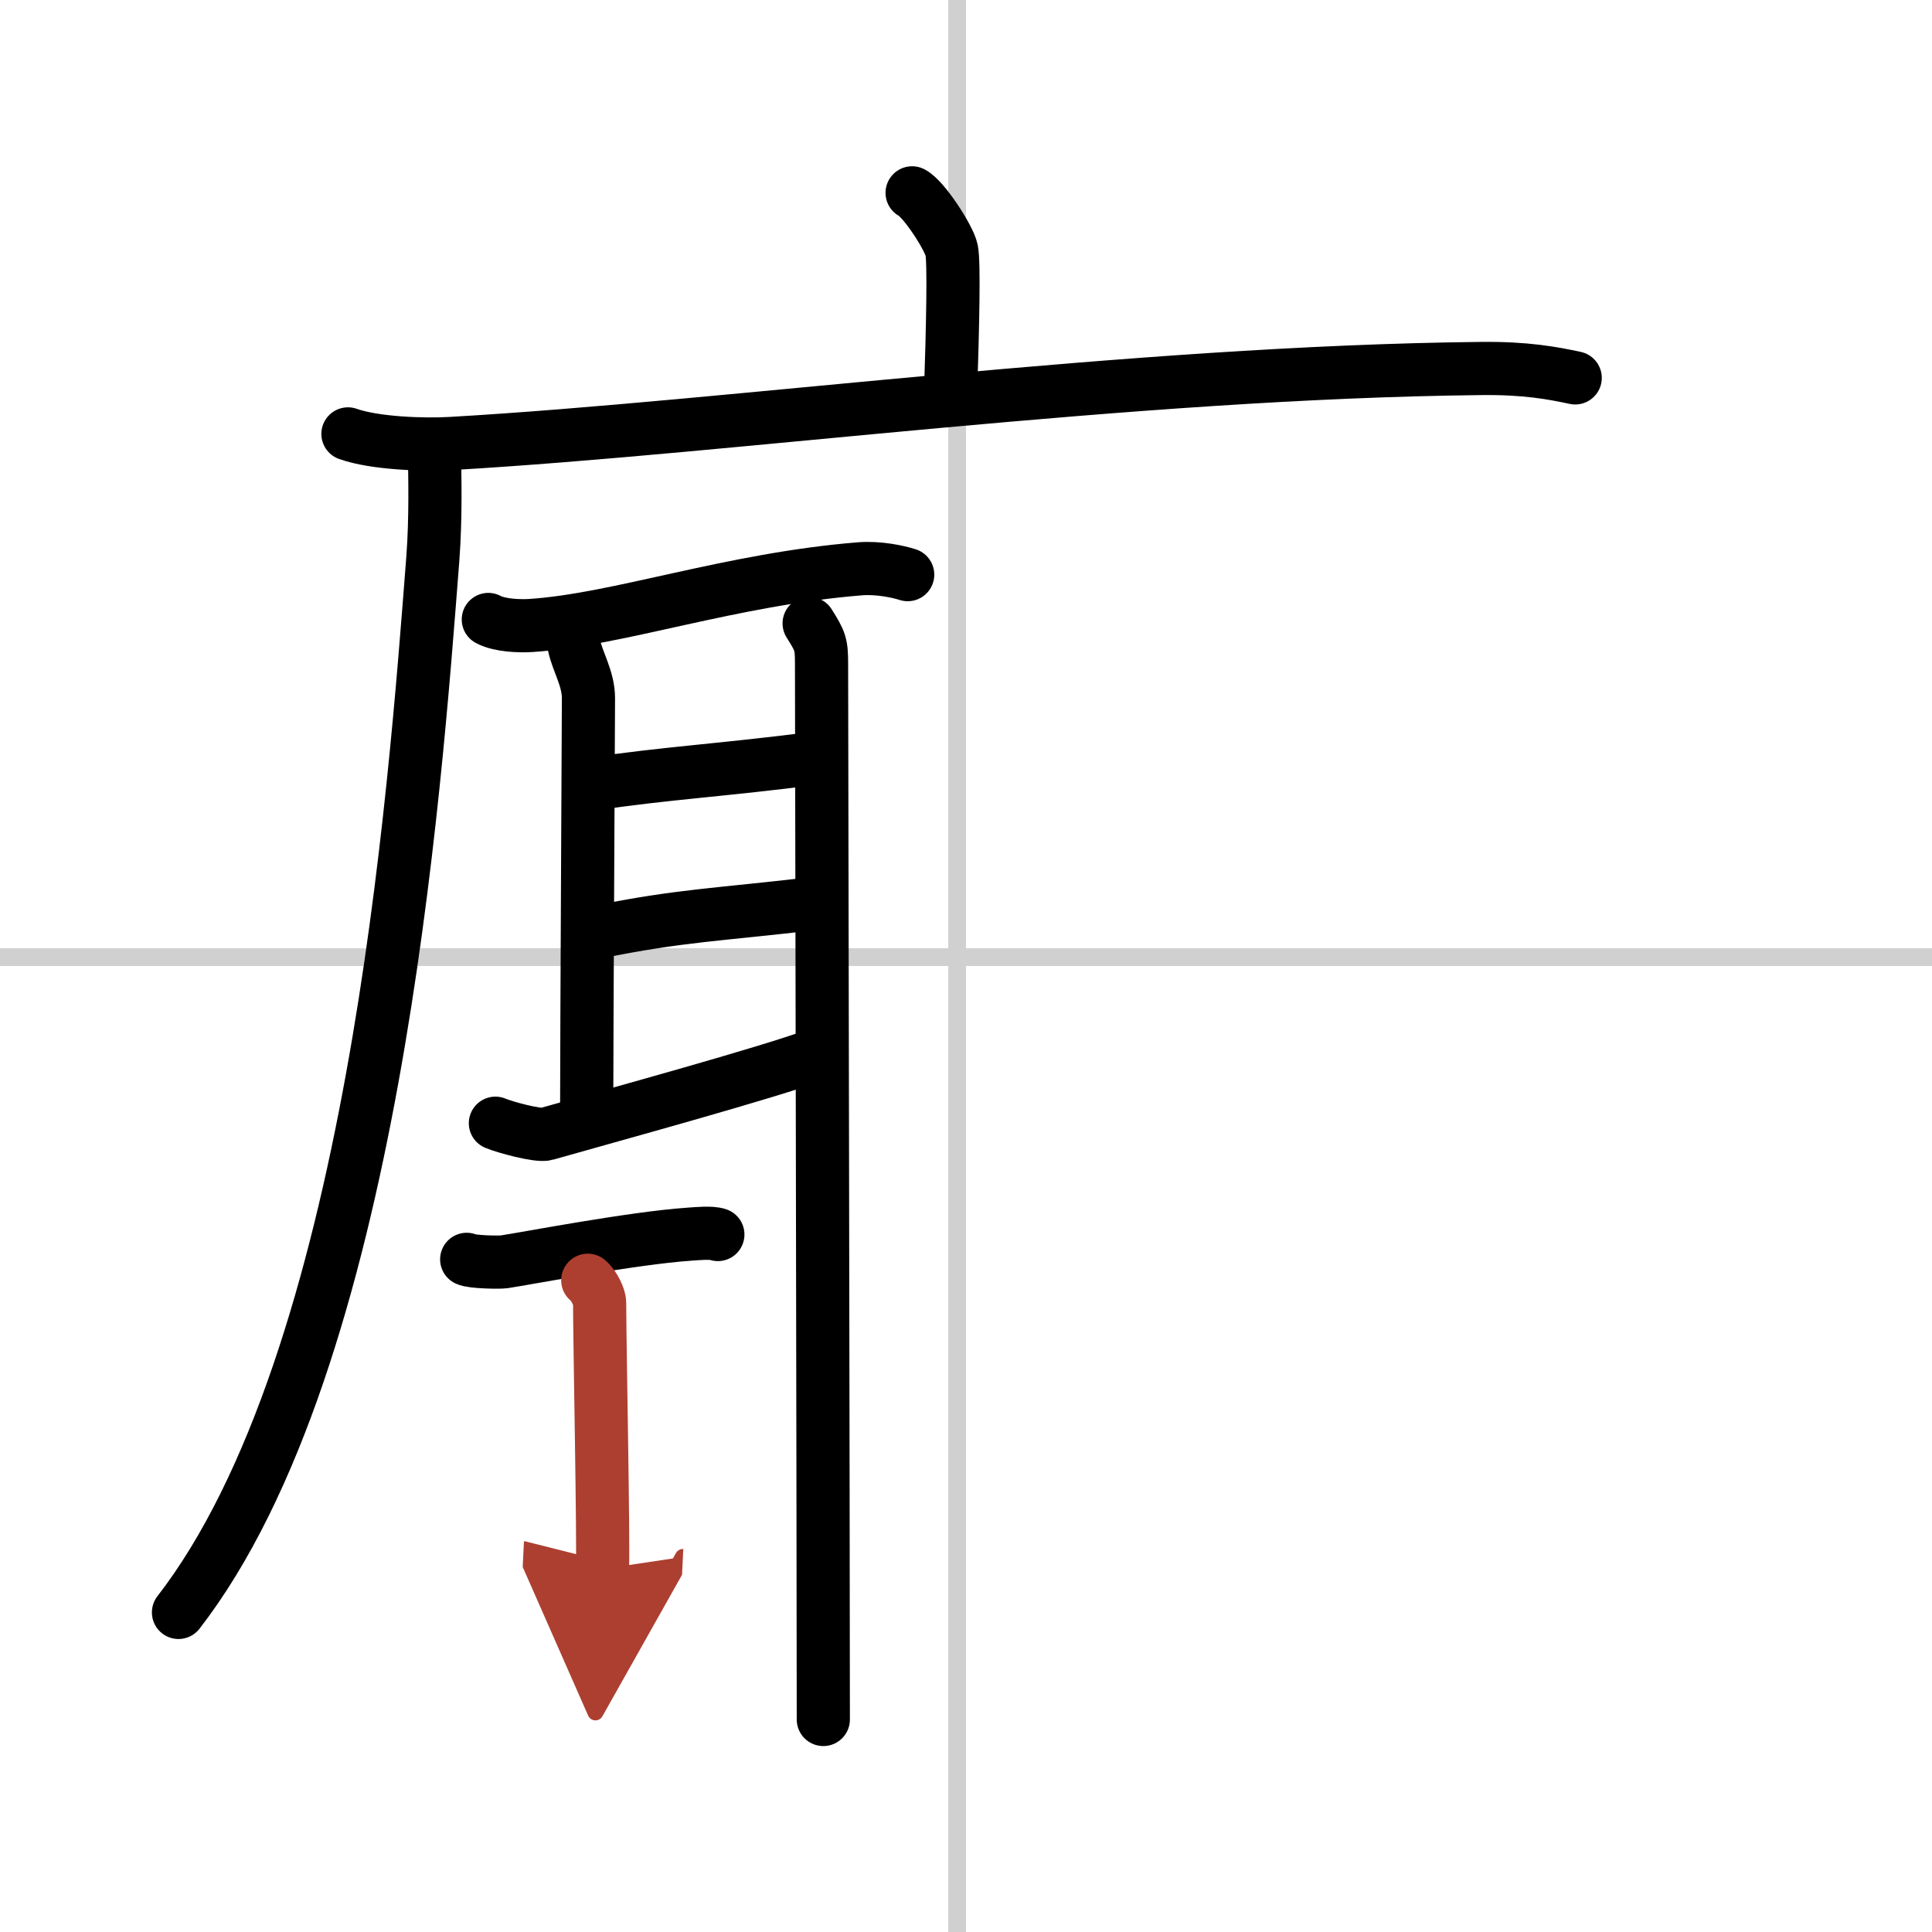 <svg width="400" height="400" viewBox="0 0 109 109" xmlns="http://www.w3.org/2000/svg"><defs><marker id="a" markerWidth="4" orient="auto" refX="1" refY="5" viewBox="0 0 10 10"><polyline points="0 0 10 5 0 10 1 5" fill="#ad3f31" stroke="#ad3f31"/></marker></defs><g fill="none" stroke="#000" stroke-linecap="round" stroke-linejoin="round" stroke-width="3"><rect width="100%" height="100%" fill="#fff" stroke="#fff"/><line x1="54" x2="54" y2="109" stroke="#d0d0d0" stroke-width="1"/><line x2="109" y1="54" y2="54" stroke="#d0d0d0" stroke-width="1"/><path d="m51.46 10.88c0.67 0.34 2.09 2.55 2.23 3.23s0.07 4.12-0.07 8.38"/><path d="m19.63 24.48c1.52 0.54 4.3 0.63 5.82 0.54 15.8-0.91 38.3-4.02 58.11-4.23 2.53-0.03 4.05 0.26 5.31 0.53"/><path d="m24.5 25.25c0.04 1.56 0.09 4.02-0.08 6.26-1.02 13.2-3.33 45.23-14.35 59.46"/><path d="m27.55 34.95c0.62 0.34 1.76 0.38 2.39 0.34 4.94-0.32 11.26-2.61 18.59-3.2 1.04-0.08 2.16 0.16 2.68 0.33"/><path d="m32.39 36.42c0.2 0.94 0.81 1.86 0.81 2.97s-0.1 19.09-0.1 23.07"/><path d="m33.48 44.23c3.94-0.6 7.41-0.79 12.57-1.46"/><path d="m33.69 52.59c4.76-0.96 6.66-0.96 12.47-1.64"/><path d="m27.95 63.37c0.51 0.22 2.42 0.74 2.86 0.61 3.44-0.98 12.67-3.5 15.3-4.5"/><path d="m45.65 35.17c0.63 1 0.7 1.17 0.7 2.27 0 1.24 0.1 50.48 0.1 59.57"/><path d="m26.33 71.05c0.28 0.15 1.82 0.18 2.11 0.14 1.33-0.2 7.25-1.34 10.45-1.56 0.44-0.03 1.25-0.11 1.61 0.02"/><path d="m33.16 72.23c0.39 0.32 0.67 1 0.67 1.26 0 2.15 0.23 13.6 0.16 15.03" marker-end="url(#a)" stroke="#ad3f31"/></g></svg>

